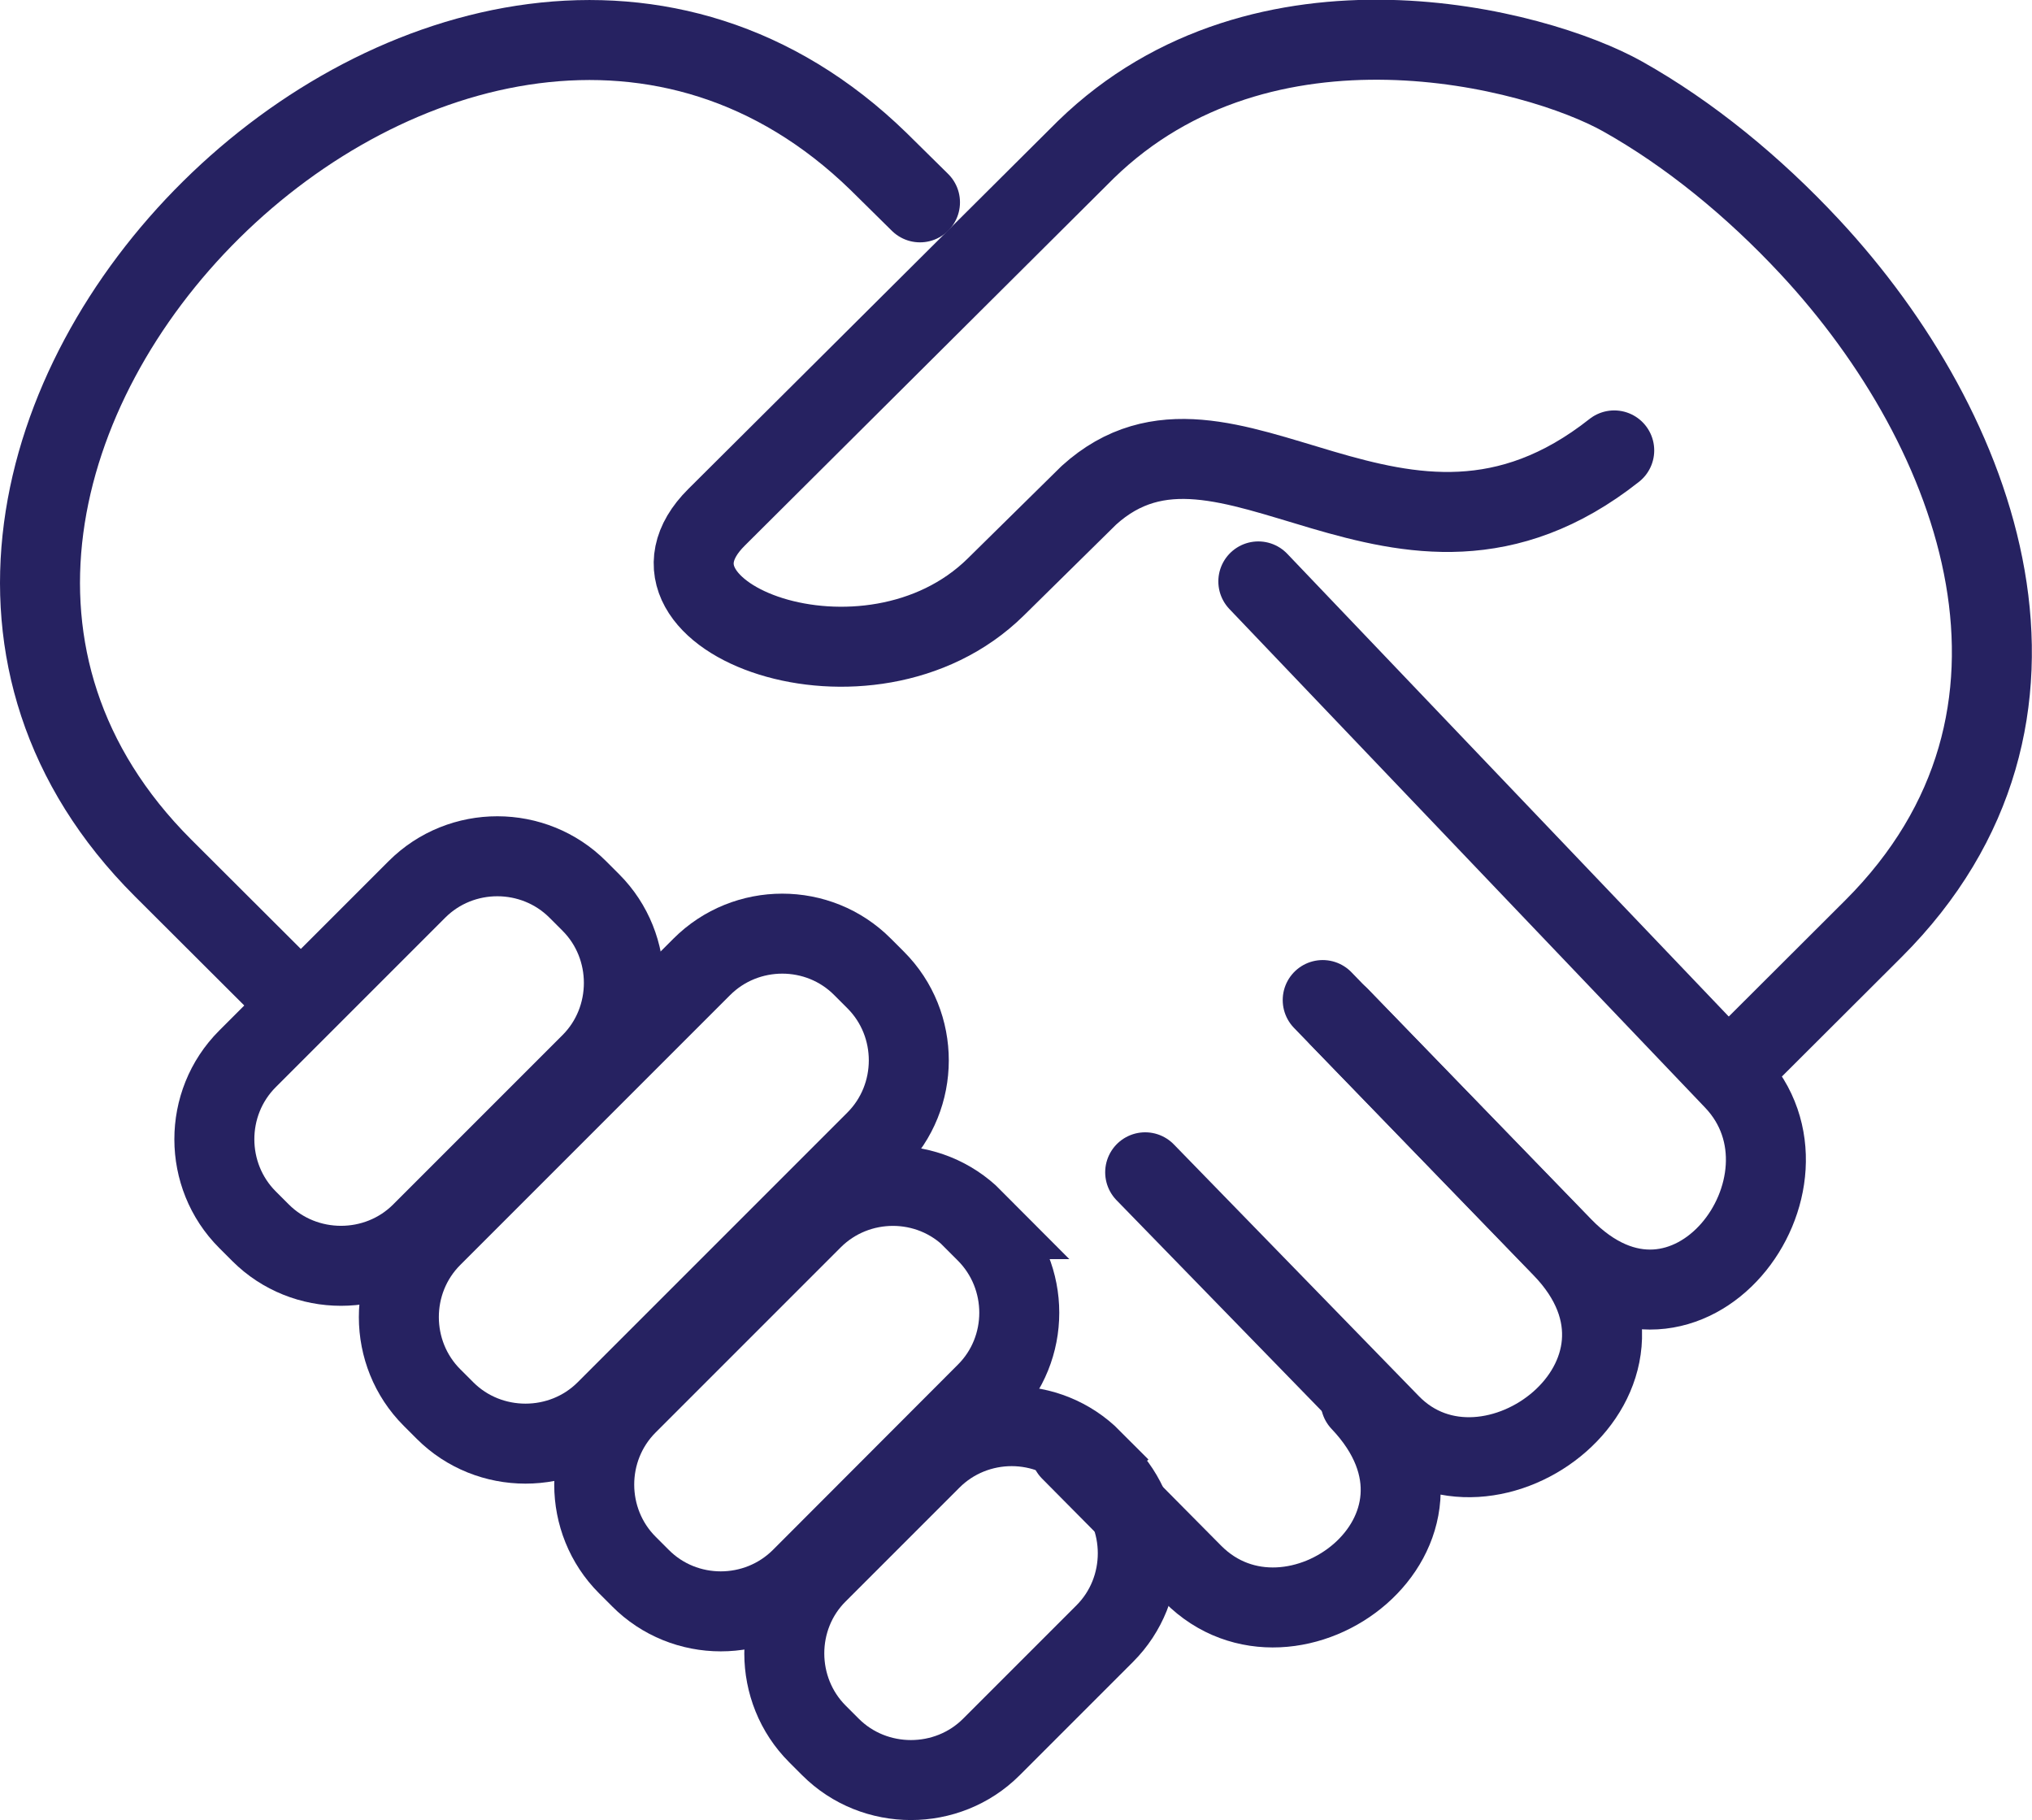 <svg xmlns="http://www.w3.org/2000/svg" id="Layer_2" viewBox="0 0 72.91 65.3"><defs><style>.cls-1{stroke-miterlimit:22.93;}.cls-1,.cls-2{fill:none;stroke:#262261;stroke-width:2.87px;}.cls-2{stroke-linecap:round;stroke-linejoin:round;}</style></defs><g id="Layer_1-2"><path class="cls-2" d="M62.8,37.73l4.42-4.41c7.61-7.6,3.85-17.87-2.28-24.46-2.02-2.17-4.33-4.06-6.72-5.4-3.12-1.75-12.88-4.3-19.26,1.91l-13.25,13.19c-3.58,3.56,5.45,7,10.02,2.5l3.34-3.29c4.93-4.47,11.13,4.49,18.85-1.61"></path><path class="cls-2" d="M10.26,35.54l-4.41-4.4C-8.84,16.47,16.6-8.72,31.52,5.79l1.49,1.47"></path><path class="cls-2" d="M45.15,20.86l17.07,17.89c3.48,3.65-1.69,10.6-6.16,5.99l-8-8.25"></path><path class="cls-2" d="M41.09,42.06l8.79,9.03c3.52,3.62,10.65-1.73,6.17-6.34l-8.59-8.87"></path><path class="cls-2" d="M38.41,52.04l4.39,4.43c3.56,3.58,10.45-1.53,6.02-6.19"></path><path class="cls-1" d="M20.73,31.91l.47.47c1.58,1.58,1.58,4.19,0,5.77l-6.08,6.08c-1.58,1.58-4.19,1.58-5.77,0l-.47-.47c-1.58-1.58-1.59-4.18,0-5.77l6.08-6.08c1.59-1.59,4.19-1.58,5.77,0h0Z"></path><path class="cls-1" d="M30.95,34.69l.47.47c1.59,1.59,1.58,4.19,0,5.77l-9.68,9.68c-1.58,1.58-4.19,1.58-5.77,0l-.47-.47c-1.58-1.58-1.59-4.18,0-5.77l9.68-9.68c1.59-1.59,4.19-1.59,5.77,0h0Z"></path><path class="cls-1" d="M34.91,43.74l.47.47c1.59,1.59,1.59,4.19,0,5.77l-6.63,6.64c-1.59,1.59-4.19,1.59-5.77,0l-.47-.47c-1.58-1.58-1.59-4.18,0-5.77l6.64-6.64c1.59-1.59,4.19-1.59,5.77,0h0Z"></path><path class="cls-1" d="M39.17,52.37l.47.47c1.58,1.59,1.58,4.19,0,5.77l-4.07,4.07c-1.58,1.58-4.19,1.58-5.77,0l-.47-.47c-1.58-1.58-1.59-4.19,0-5.77l4.08-4.08c1.59-1.59,4.19-1.59,5.77,0h0Z"></path></g></svg>